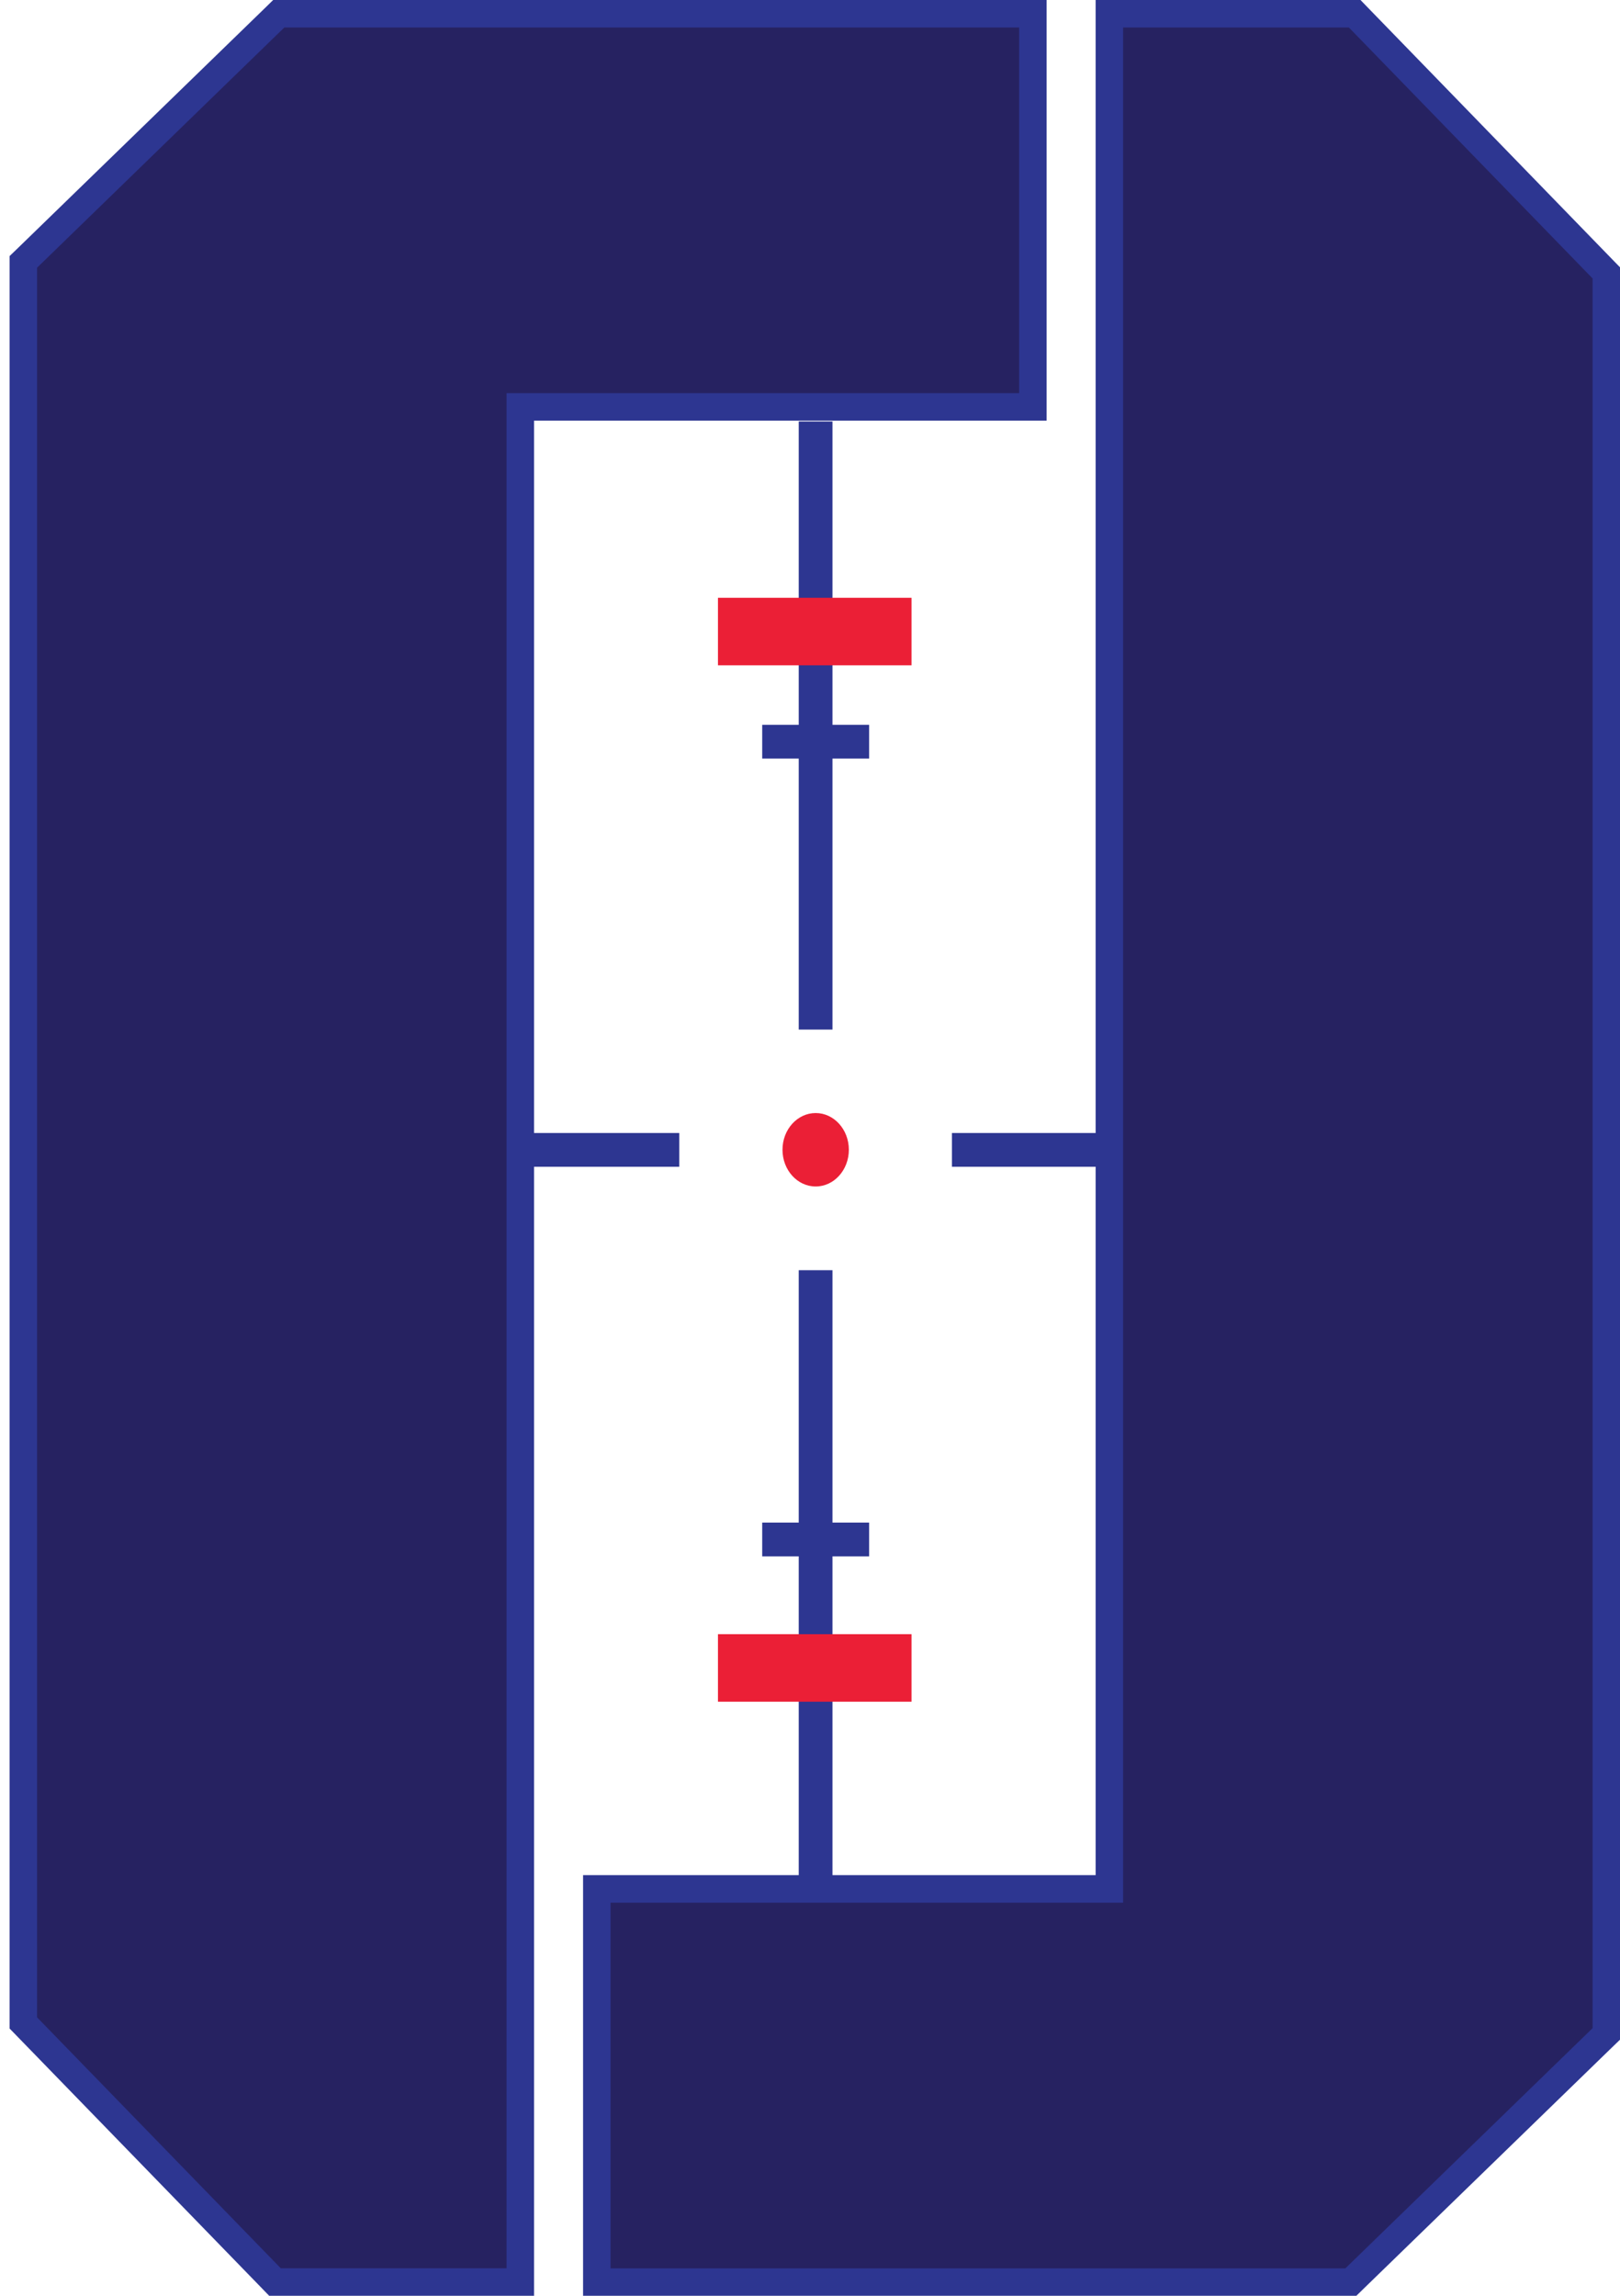 <svg width="48" height="68" viewBox="0 0 48 68" fill="none" xmlns="http://www.w3.org/2000/svg">
<g clip-path="url(#clip0_69_323)">
<path d="M24.166 12.484L24.166 30.496" stroke="#2D3691" stroke-miterlimit="10"/>
<path d="M24.166 37.623L24.166 55.635" stroke="#2D3691" stroke-miterlimit="10"/>
<path d="M32.579 34.059H28.206" stroke="#2D3691" stroke-miterlimit="10"/>
<path d="M20.127 34.059H15.753" stroke="#2D3691" stroke-miterlimit="10"/>
<path d="M25.752 21.969H22.584" stroke="#2D3691" stroke-miterlimit="10"/>
<path d="M25.752 45.598H22.584" stroke="#2D3691" stroke-miterlimit="10"/>
<path d="M27.008 49.404H21.273" stroke="#EB1F36" stroke-width="2" stroke-miterlimit="10"/>
<path d="M27.008 18.706H21.273" stroke="#EB1F36" stroke-width="2" stroke-miterlimit="10"/>
<path d="M24.168 35.143C24.711 35.143 25.151 34.656 25.151 34.055C25.151 33.455 24.711 32.968 24.168 32.968C23.625 32.968 23.185 33.455 23.185 34.055C23.185 34.656 23.625 35.143 24.168 35.143Z" fill="#EB1F36"/>
</g>
<path d="M8.149 67.596L0.691 59.918V7.756L8.26 0.407H30.604V12.053H15.416V67.596H8.149Z" fill="#262261"/>
<path d="M30.197 0.814V11.645H15.009V67.186H8.32L1.098 59.752V7.93L8.425 0.814H30.197ZM31.011 0H8.094L7.858 0.231L0.531 7.347L0.284 7.585V60.084L0.514 60.32L7.736 67.753L7.975 68H15.824V12.46H31.011V0Z" fill="#2D3691"/>
<path d="M17.683 67.596V55.947H32.87V0.407H40.138L47.596 8.082V60.244L40.024 67.596H17.683Z" fill="#262261"/>
<path d="M39.967 0.814L47.188 8.248V60.073L39.861 67.189H18.09V56.357H33.277V0.814H39.967ZM40.311 0H32.463V55.54H17.276V68H40.189L40.425 67.769L47.753 60.653L48 60.415V7.917L47.769 7.68L40.55 0.247L40.311 0Z" fill="#2D3691"/>
<defs>
<clipPath id="clip0_69_323">
<rect width="16.826" height="43.151" fill="white" transform="translate(15.753 12.484)"/>
</clipPath>
</defs>
</svg>
